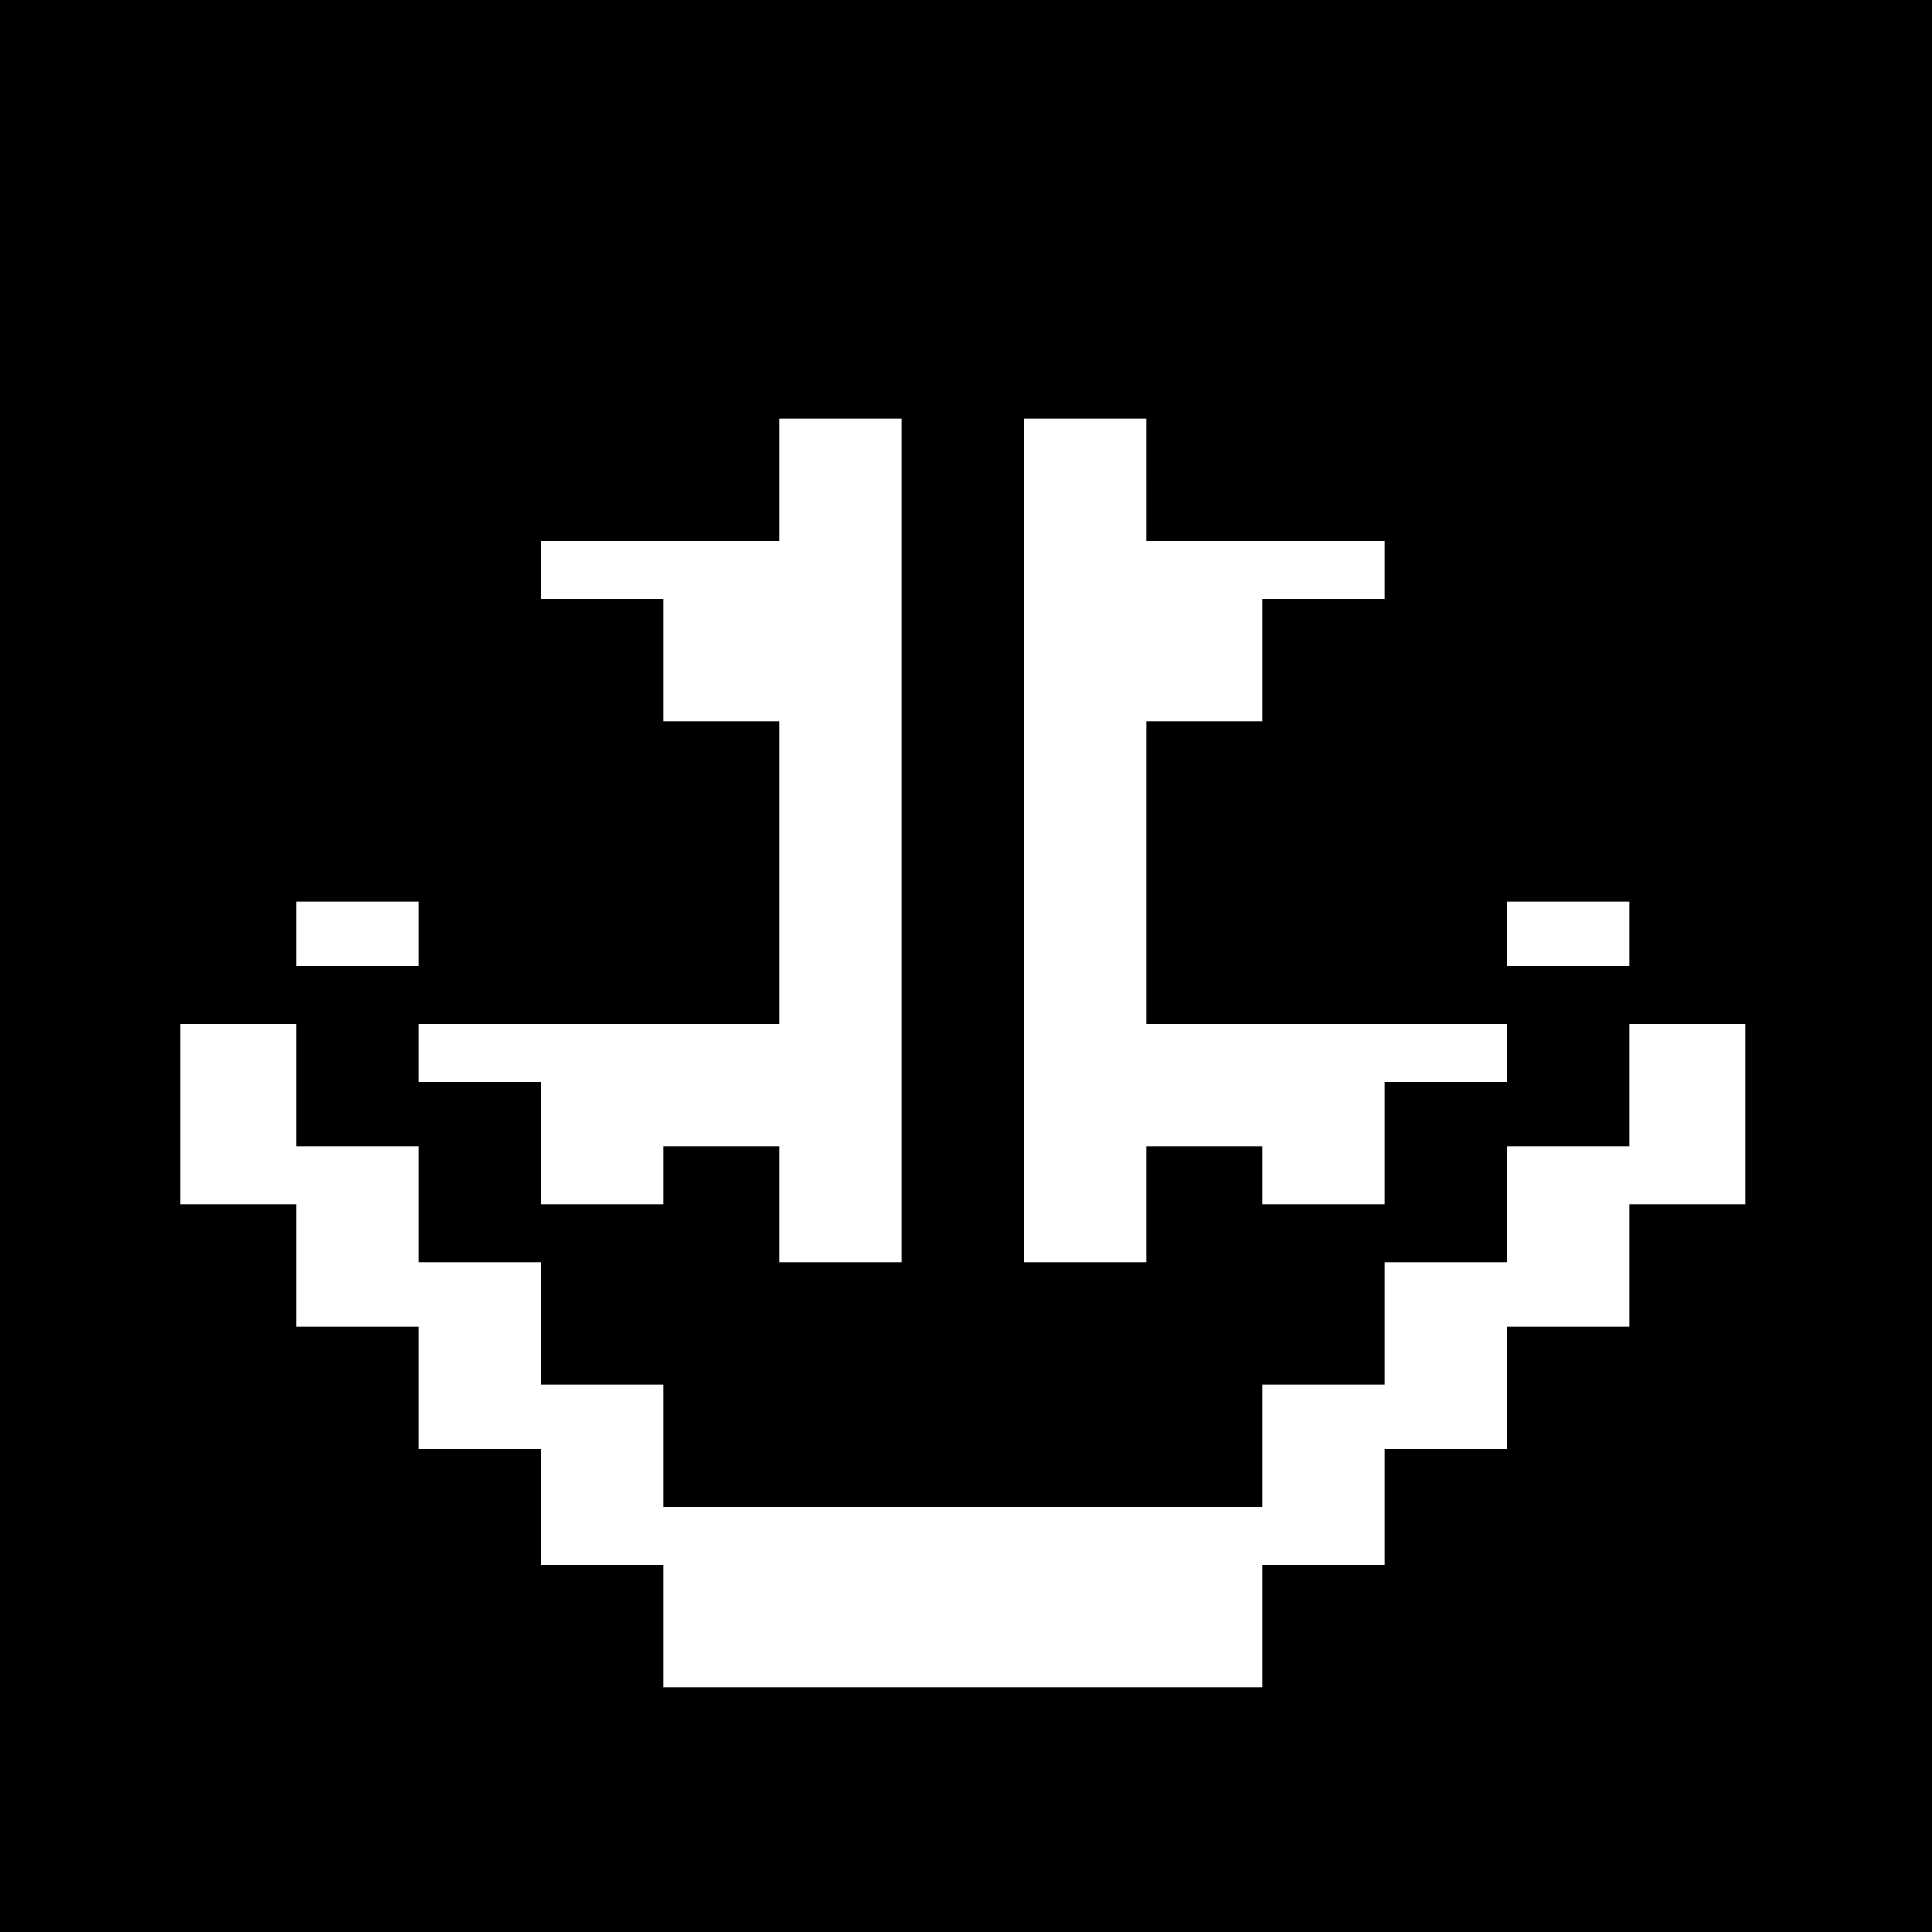 <?xml version="1.0" standalone="no"?>
<!DOCTYPE svg PUBLIC "-//W3C//DTD SVG 20010904//EN"
 "http://www.w3.org/TR/2001/REC-SVG-20010904/DTD/svg10.dtd">
<svg version="1.0" xmlns="http://www.w3.org/2000/svg"
 width="300pt" height="300pt" viewBox="0 0 300 300"
 preserveAspectRatio="xMidYMid meet">
<g transform="translate(0,300) scale(0.1,-0.1)"
fill="#000000" stroke="none">
<path d="M0 1500 l0 -1500 1500 0 1500 0 0 1500 0 1500 -1500 0 -1500 0 0
-1500z m1400 195 l0 -655 -95 0 -95 0 0 90 0 90 -90 0 -90 0 0 -45 0 -45 -95
0 -95 0 0 95 0 95 -95 0 -95 0 0 45 0 45 280 0 280 0 0 235 0 235 -90 0 -90 0
0 95 0 95 -95 0 -95 0 0 45 0 45 185 0 185 0 0 95 0 95 95 0 95 0 0 -655z
m380 560 l0 -95 185 0 185 0 0 -45 0 -45 -95 0 -95 0 0 -95 0 -95 -90 0 -90 0
0 -235 0 -235 280 0 280 0 0 -45 0 -45 -95 0 -95 0 0 -95 0 -95 -95 0 -95 0 0
45 0 45 -90 0 -90 0 0 -90 0 -90 -95 0 -95 0 0 655 0 655 95 0 95 0 0 -95z
m-1130 -705 l0 -50 -95 0 -95 0 0 50 0 50 95 0 95 0 0 -50z m1880 0 l0 -50
-95 0 -95 0 0 50 0 50 95 0 95 0 0 -50z m-2070 -235 l0 -95 95 0 95 0 0 -90 0
-90 95 0 95 0 0 -95 0 -95 95 0 95 0 0 -95 0 -95 465 0 465 0 0 95 0 95 95 0
95 0 0 95 0 95 95 0 95 0 0 90 0 90 95 0 95 0 0 95 0 95 90 0 90 0 0 -140 0
-140 -90 0 -90 0 0 -95 0 -95 -95 0 -95 0 0 -95 0 -95 -95 0 -95 0 0 -90 0
-90 -95 0 -95 0 0 -95 0 -95 -465 0 -465 0 0 95 0 95 -95 0 -95 0 0 90 0 90
-95 0 -95 0 0 95 0 95 -95 0 -95 0 0 95 0 95 -90 0 -90 0 0 140 0 140 90 0 90
0 0 -95z"/>
</g>
</svg>
